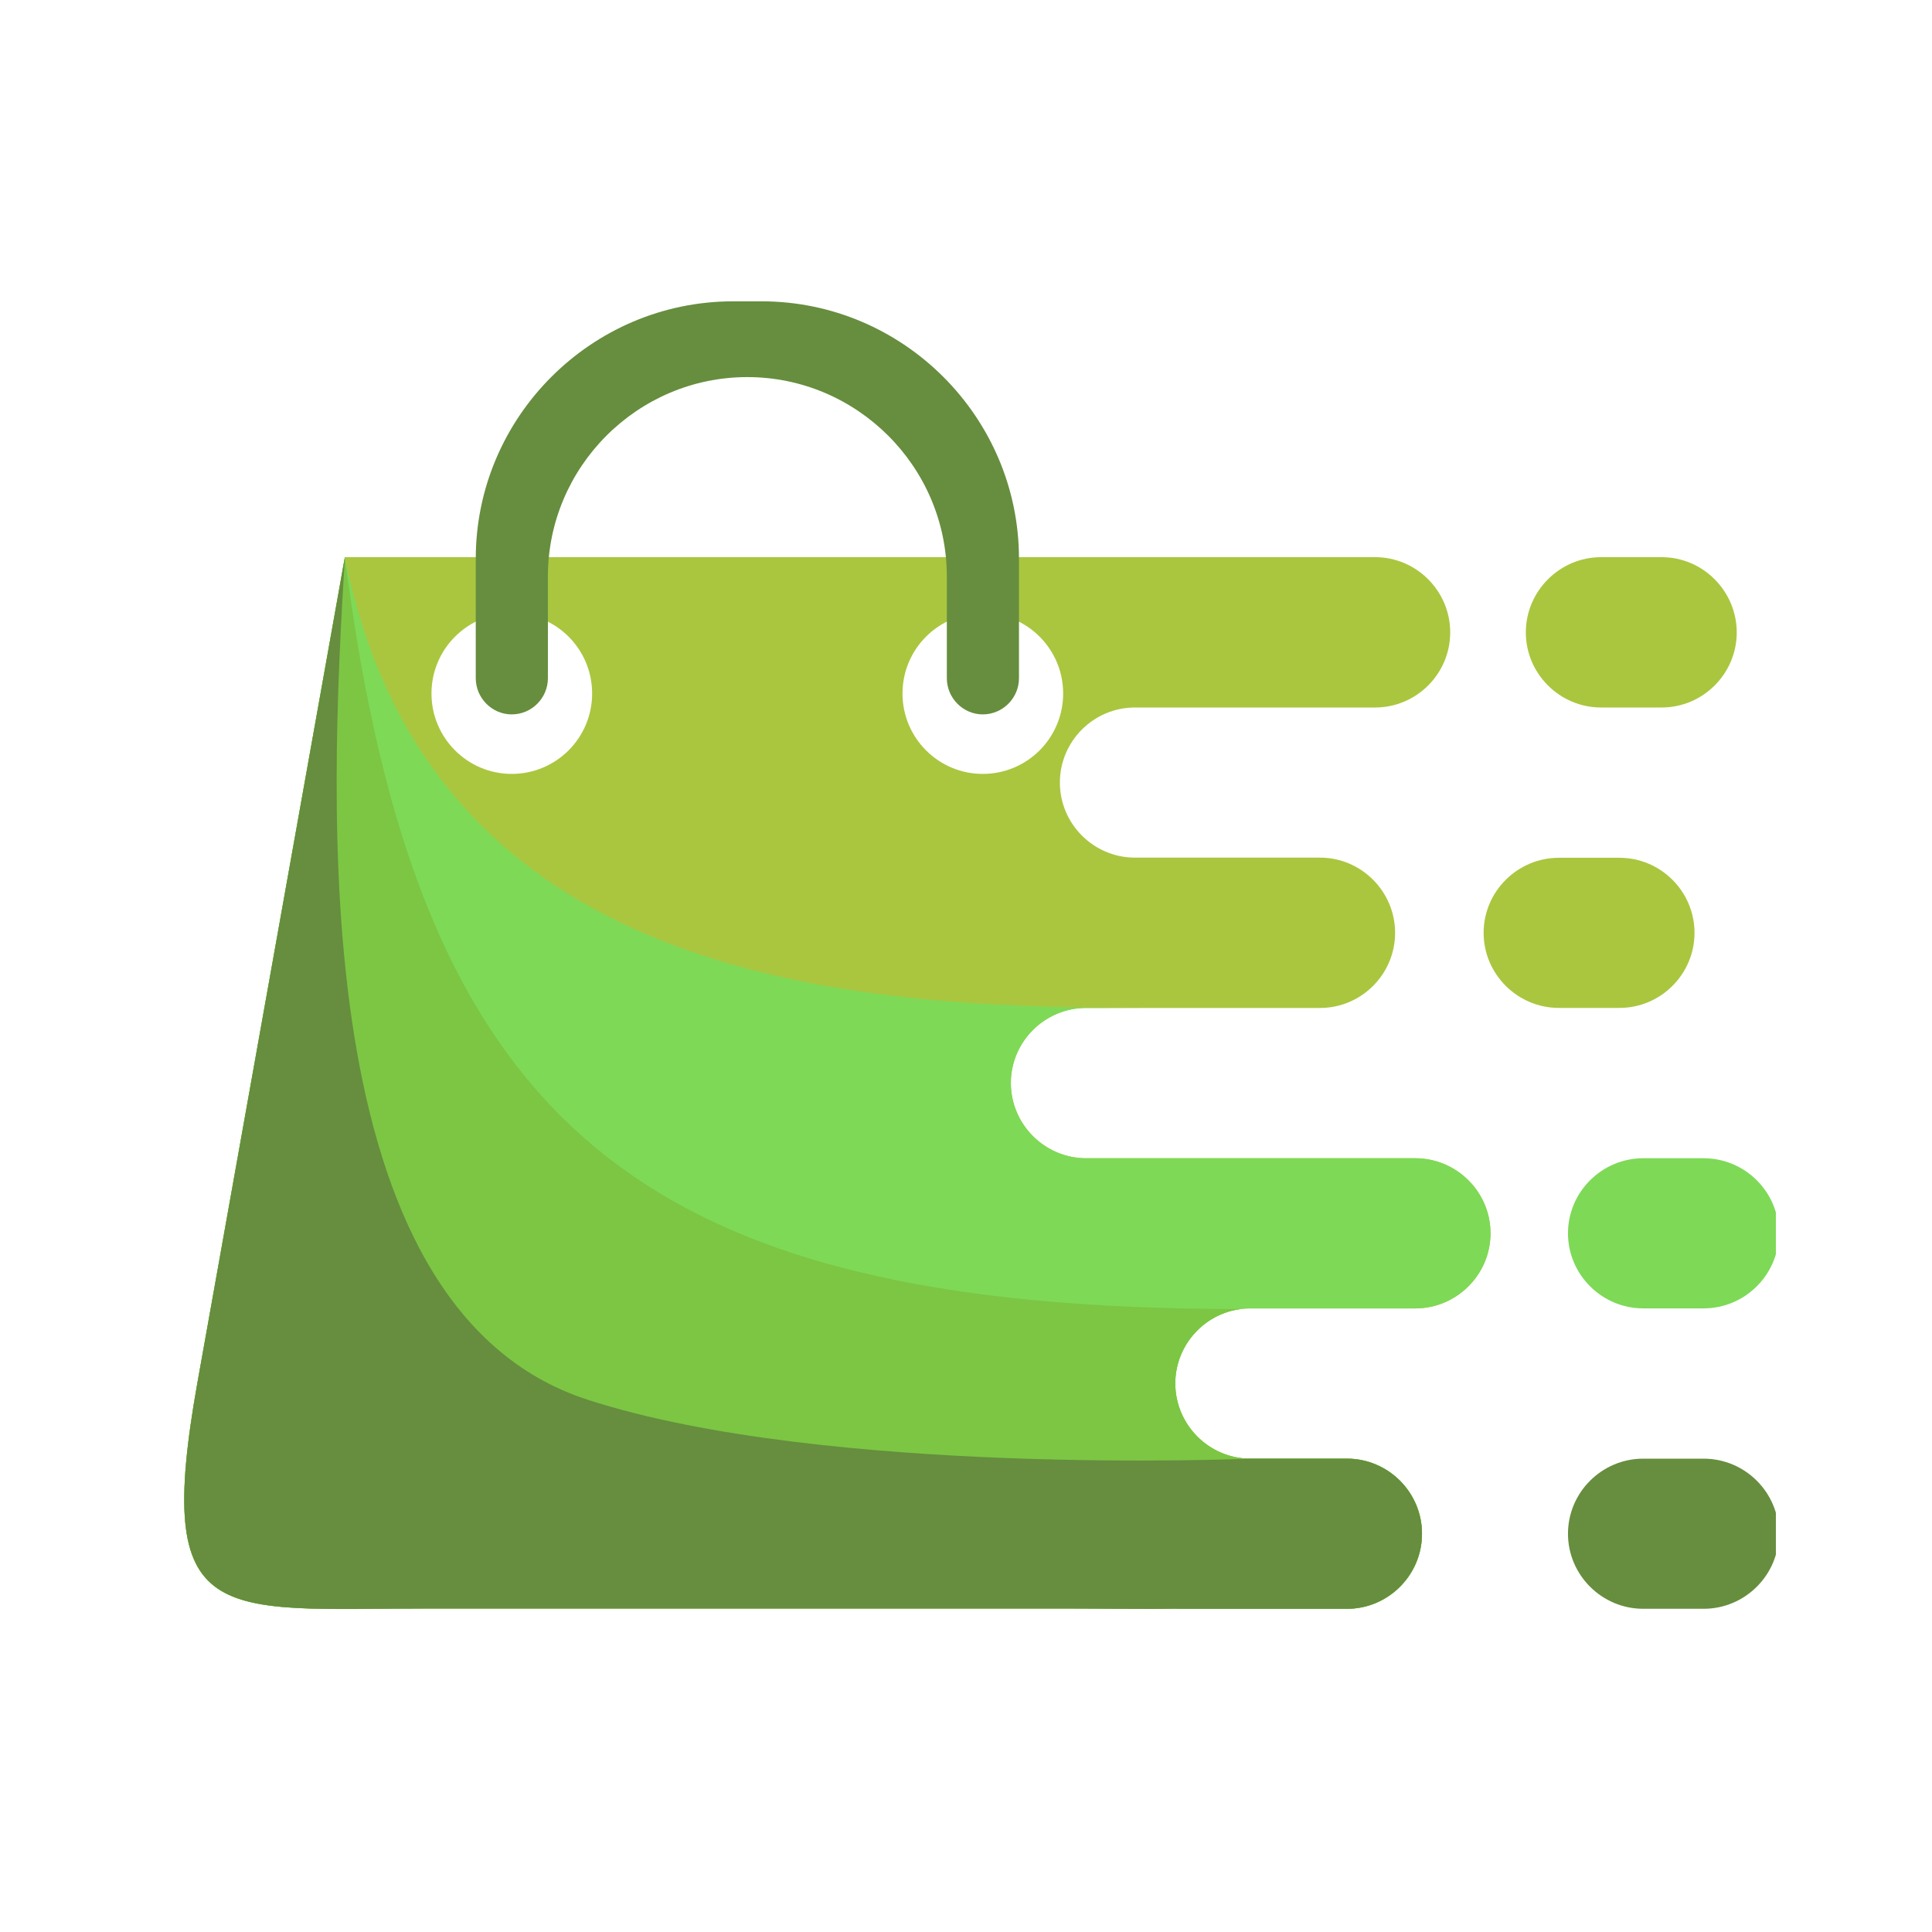 <svg xmlns="http://www.w3.org/2000/svg" xmlns:xlink="http://www.w3.org/1999/xlink" width="200" zoomAndPan="magnify" viewBox="0 0 150 150" height="200" preserveAspectRatio="xMidYMid meet" version="1.0"><defs><clipPath id="724460b28d"><path d="M 36 23.387 L 80 23.387 L 80 56 L 36 56 Z M 36 23.387 " clip-rule="nonzero"/></clipPath><clipPath id="cb7508f028"><path d="M 121 89 L 137.879 89 L 137.879 102 L 121 102 Z M 121 89 " clip-rule="nonzero"/></clipPath><clipPath id="22bf096481"><path d="M 121 113 L 137.879 113 L 137.879 125 L 121 125 Z M 121 113 " clip-rule="nonzero"/></clipPath></defs><path fill="#aac63f" d="M 58.016 43.258 L 106.766 43.258 C 109.977 43.258 112.594 45.891 112.594 49.098 C 112.594 52.309 109.977 54.93 106.766 54.93 L 88.117 54.93 C 84.91 54.93 82.289 57.547 82.289 60.758 C 82.289 63.965 84.91 66.586 88.117 66.586 L 102.488 66.586 C 105.695 66.586 108.316 69.219 108.316 72.426 C 108.316 75.637 105.695 78.258 102.488 78.258 L 84.32 78.258 C 81.109 78.258 78.48 80.875 78.48 84.086 C 78.48 87.293 81.109 89.926 84.32 89.926 L 109.879 89.926 C 113.09 89.926 115.719 92.547 115.719 95.754 C 115.719 98.965 113.09 101.586 109.879 101.586 L 97.074 101.586 C 93.867 101.586 91.246 104.215 91.246 107.414 C 91.246 110.621 93.867 113.254 97.074 113.254 L 104.574 113.254 C 107.785 113.254 110.402 115.875 110.402 119.082 C 110.402 122.293 107.785 124.91 104.574 124.91 L 91.66 124.91 C 91.527 124.91 91.406 124.91 91.273 124.898 C 88.84 124.953 85.965 124.887 82.598 124.887 L 33.449 124.887 C 16.883 124.887 11.887 126.598 15.336 107.309 L 26.777 43.258 Z M 39.73 47.602 C 43.18 47.602 45.973 50.395 45.973 53.844 C 45.973 57.293 43.18 60.086 39.73 60.086 C 36.297 60.086 33.5 57.293 33.5 53.844 C 33.5 50.395 36.297 47.602 39.73 47.602 Z M 76.301 47.602 C 79.75 47.602 82.543 50.395 82.543 53.844 C 82.543 57.293 79.75 60.086 76.301 60.086 C 72.867 60.086 70.07 57.293 70.07 53.844 C 70.07 50.395 72.867 47.602 76.301 47.602 Z M 76.301 47.602 " fill-opacity="1" fill-rule="evenodd"/><path fill="#7ed957" d="M 88.535 78.254 L 84.324 78.254 C 81.117 78.254 78.484 80.875 78.484 84.082 C 78.484 87.293 81.117 89.926 84.324 89.926 L 109.883 89.926 C 113.094 89.926 115.727 92.543 115.727 95.754 C 115.727 98.961 113.094 101.582 109.883 101.582 L 97.074 101.582 C 93.867 101.582 91.246 104.215 91.246 107.41 C 91.246 110.621 93.867 113.25 97.074 113.25 L 104.574 113.25 C 107.785 113.25 110.402 115.871 110.402 119.082 C 110.402 122.289 107.785 124.91 104.574 124.91 L 91.66 124.91 C 91.527 124.91 91.406 124.91 91.273 124.898 C 88.84 124.953 85.965 124.883 82.598 124.883 L 33.449 124.883 C 16.883 124.883 11.887 126.594 15.336 107.305 L 26.777 43.258 C 33.324 76.125 65.539 78.254 88.535 78.254 Z M 88.535 78.254 " fill-opacity="1" fill-rule="evenodd"/><path fill="#7cc644" d="M 96.355 101.633 C 93.48 101.977 91.25 104.453 91.25 107.406 C 91.25 110.613 93.867 113.246 97.078 113.246 L 104.578 113.246 C 107.785 113.246 110.406 115.867 110.406 119.074 C 110.406 122.285 107.785 124.906 104.578 124.906 L 91.664 124.906 C 91.531 124.906 91.41 124.906 91.277 124.891 C 88.844 124.945 85.969 124.879 82.598 124.879 L 33.449 124.879 C 16.883 124.879 11.887 126.59 15.336 107.301 L 26.777 43.258 C 32.367 87.129 49.234 101.633 96.355 101.633 Z M 96.355 101.633 " fill-opacity="1" fill-rule="evenodd"/><path fill="#668e3e" d="M 97.074 113.25 L 104.574 113.25 C 107.785 113.25 110.402 115.867 110.402 119.078 C 110.402 122.289 107.785 124.906 104.574 124.906 L 91.66 124.906 C 91.527 124.906 91.406 124.906 91.273 124.895 C 88.84 124.949 85.965 124.883 82.598 124.883 L 33.449 124.883 C 16.883 124.883 11.887 126.594 15.336 107.305 L 26.777 43.258 C 25.641 62.094 23.543 101.523 45.625 108.676 C 64.113 114.664 97.074 113.25 97.074 113.25 Z M 97.074 113.25 " fill-opacity="1" fill-rule="evenodd"/><g clip-path="url(#724460b28d)"><path fill="#668e3e" d="M 56.922 23.395 L 59.129 23.395 C 70.129 23.395 79.113 32.391 79.113 43.379 C 79.113 48.969 79.113 47.07 79.113 52.656 C 79.113 54.191 77.855 55.465 76.305 55.465 C 74.766 55.465 73.512 54.191 73.512 52.656 C 73.512 47.535 73.512 49.875 73.512 44.758 C 73.512 36.242 66.535 29.277 58.02 29.277 C 49.504 29.277 42.539 36.242 42.539 44.758 C 42.539 49.879 42.539 47.523 42.539 52.656 C 42.539 54.191 41.285 55.465 39.73 55.465 C 38.195 55.465 36.938 54.191 36.938 52.656 C 36.938 47.066 36.938 48.965 36.938 43.379 C 36.938 32.391 45.918 23.395 56.922 23.395 Z M 56.922 23.395 " fill-opacity="1" fill-rule="evenodd"/></g><path fill="#aac63f" d="M 129.008 43.258 L 124.305 43.258 C 121.098 43.258 118.465 45.891 118.465 49.098 C 118.465 52.309 121.098 54.93 124.305 54.93 L 129.008 54.93 C 132.219 54.93 134.84 52.309 134.84 49.098 C 134.836 45.891 132.215 43.258 129.008 43.258 Z M 129.008 43.258 " fill-opacity="1" fill-rule="evenodd"/><path fill="#aac63f" d="M 125.734 66.598 L 121.027 66.598 C 117.82 66.598 115.188 69.215 115.188 72.426 C 115.188 75.633 117.82 78.254 121.027 78.254 L 125.734 78.254 C 128.941 78.254 131.562 75.633 131.562 72.426 C 131.562 69.215 128.941 66.598 125.734 66.598 Z M 125.734 66.598 " fill-opacity="1" fill-rule="evenodd"/><g clip-path="url(#cb7508f028)"><path fill="#7ed957" d="M 132.27 89.926 L 127.578 89.926 C 124.371 89.926 121.738 92.543 121.738 95.754 C 121.738 98.961 124.371 101.582 127.578 101.582 L 132.27 101.582 C 135.48 101.582 138.113 98.961 138.113 95.754 C 138.113 92.543 135.48 89.926 132.27 89.926 Z M 132.27 89.926 " fill-opacity="1" fill-rule="evenodd"/></g><g clip-path="url(#22bf096481)"><path fill="#668e3e" d="M 132.27 113.25 L 127.578 113.25 C 124.371 113.25 121.738 115.867 121.738 119.078 C 121.738 122.289 124.371 124.906 127.578 124.906 L 132.27 124.906 C 135.48 124.906 138.113 122.289 138.113 119.078 C 138.113 115.867 135.48 113.25 132.27 113.25 Z M 132.27 113.25 " fill-opacity="1" fill-rule="evenodd"/></g></svg>